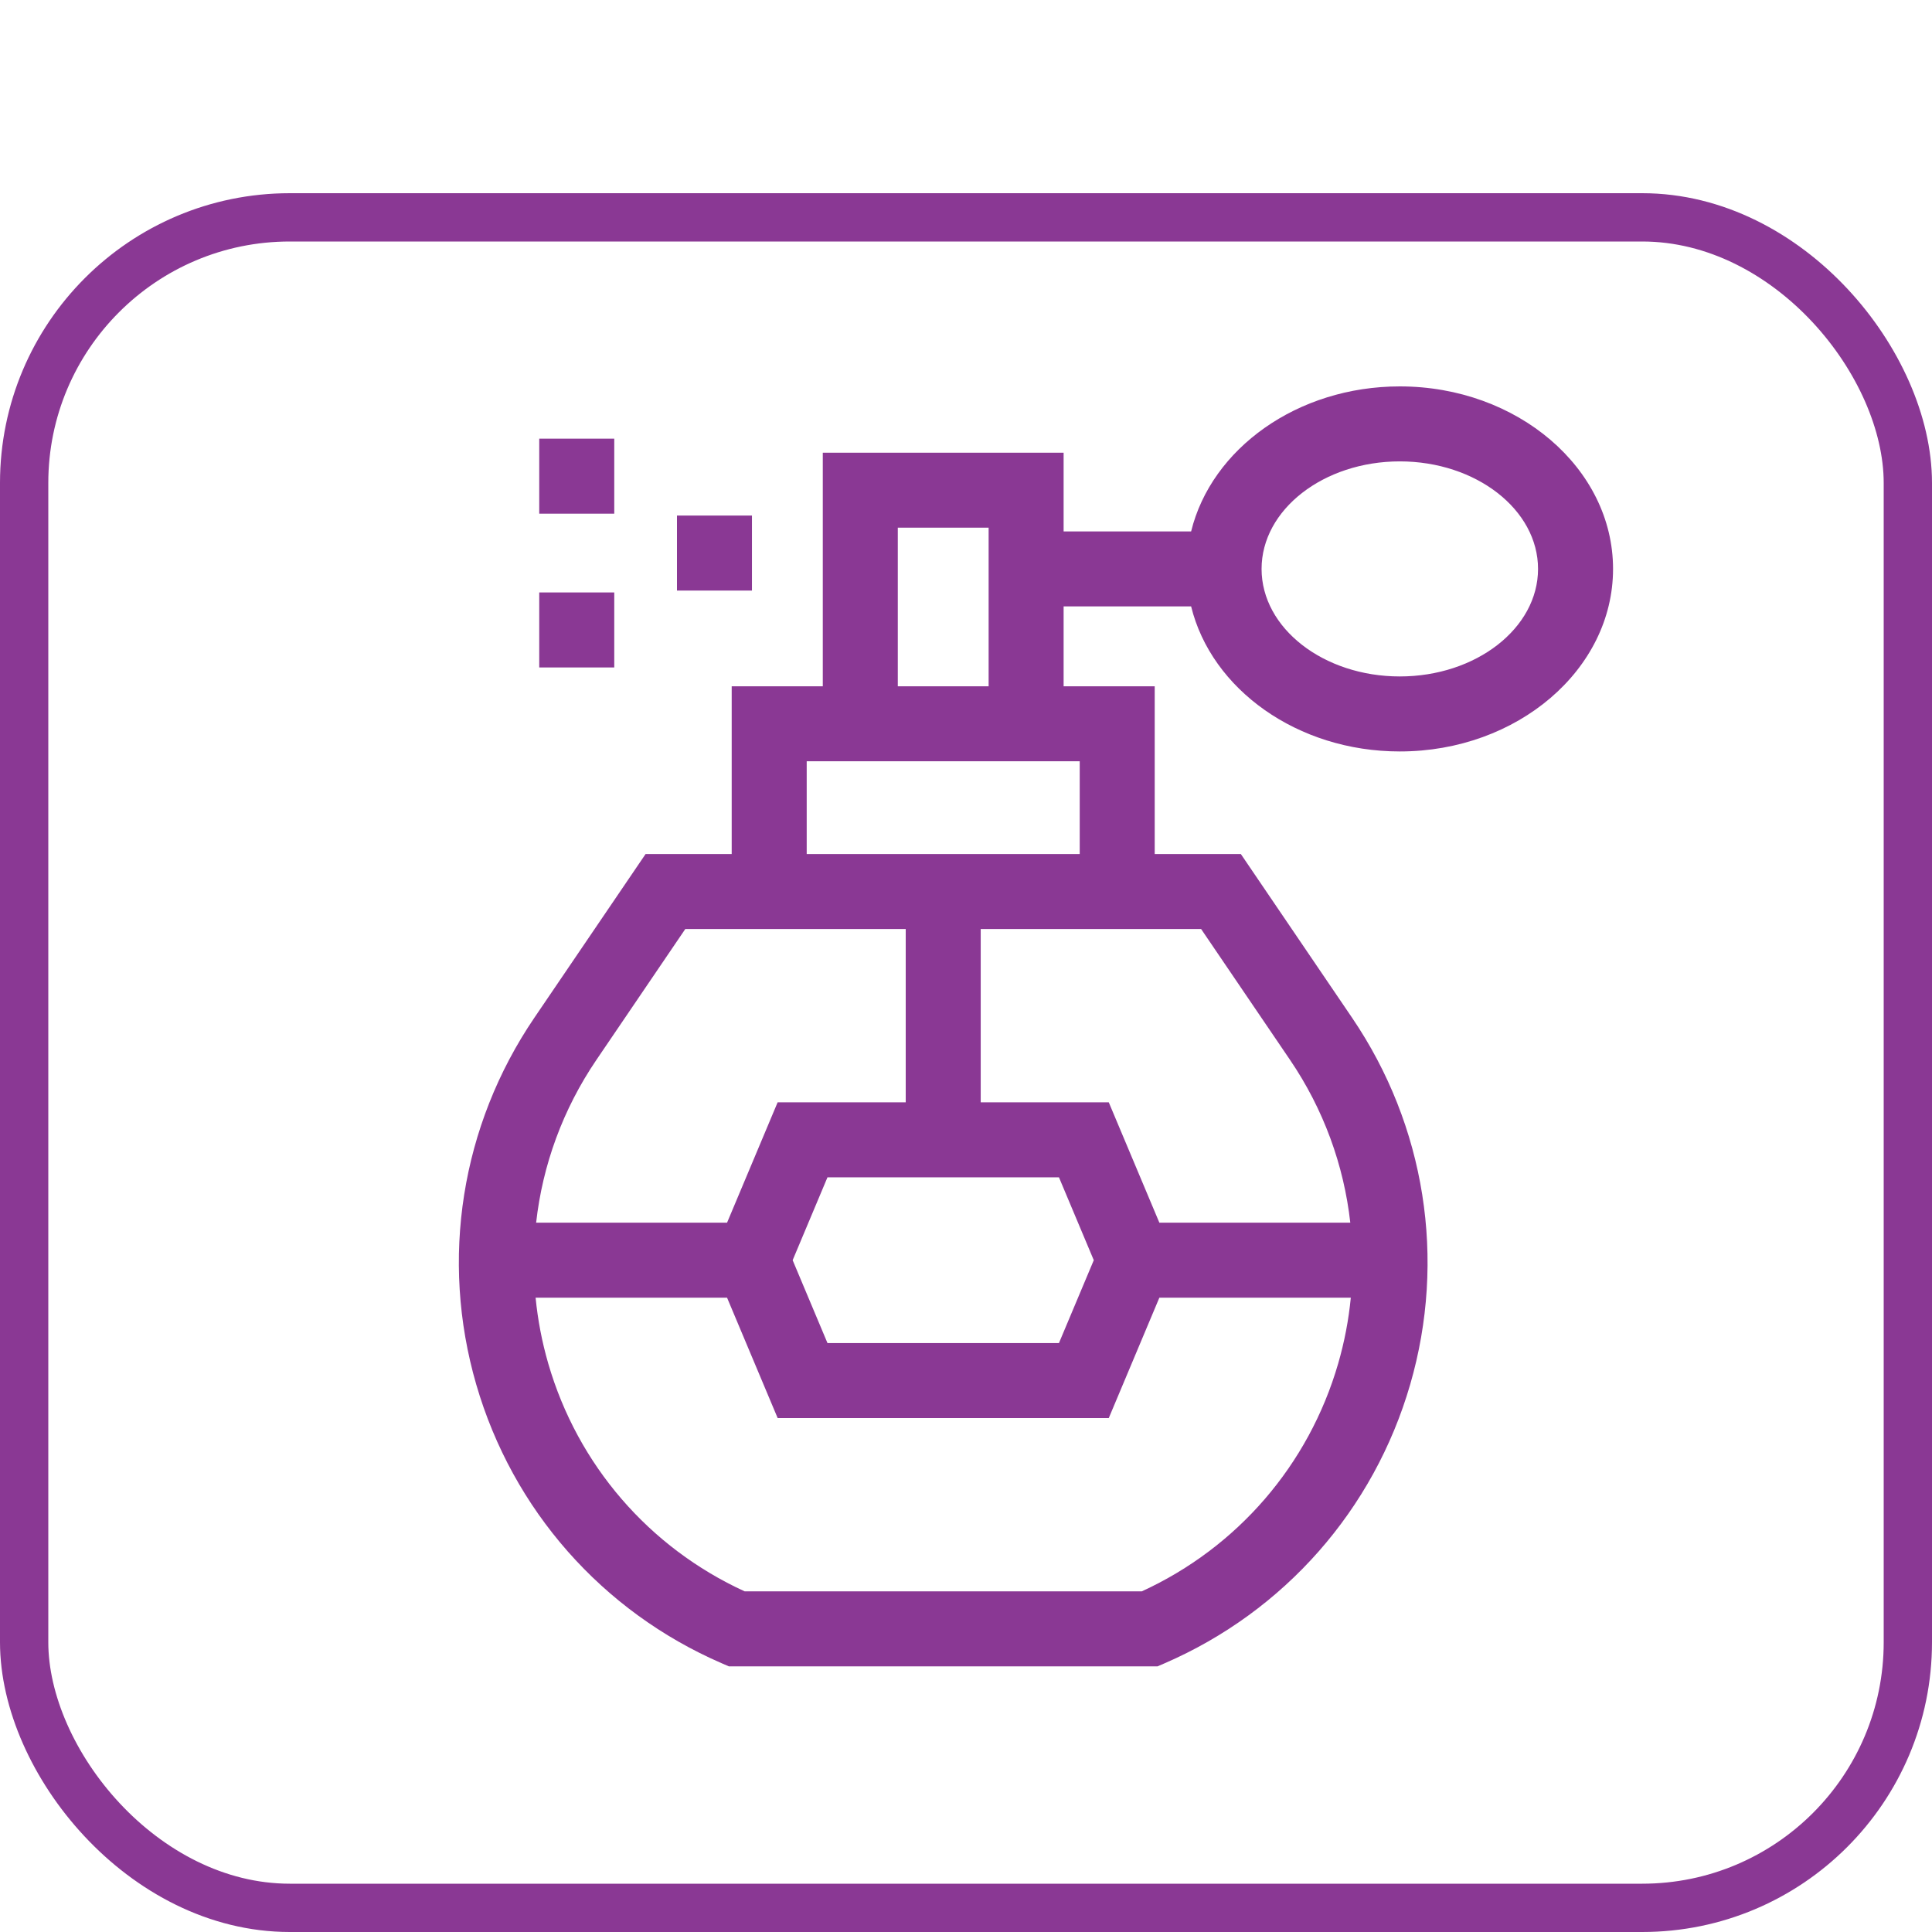 <?xml version="1.0" encoding="UTF-8"?> <svg xmlns="http://www.w3.org/2000/svg" width="80" height="80" viewBox="0 0 80 80" fill="none"> <rect x="1" y="9" width="78" height="70" rx="11" stroke="#8A3894" stroke-width="2"></rect> <path d="M49.322 25.11C50.161 28.535 53.716 31.116 57.963 31.116C62.832 31.116 66.793 27.725 66.793 23.558C66.793 19.39 62.832 16 57.963 16C53.716 16 50.161 18.58 49.322 22.005H44.042V18.745H34.07V28.418H30.298V35.364H26.732L22.127 42.142C19.092 46.609 18.215 52.145 19.721 57.331C21.226 62.517 24.93 66.724 29.884 68.872L30.18 69H47.932L48.228 68.872C53.182 66.724 56.887 62.517 58.392 57.331C59.897 52.145 59.02 46.609 55.986 42.142L51.381 35.364H47.814V28.418H44.042V25.11H49.322ZM57.963 19.105C61.119 19.105 63.687 21.103 63.687 23.558C63.687 26.013 61.119 28.01 57.963 28.01C54.807 28.01 52.239 26.013 52.239 23.558C52.239 21.103 54.807 19.105 57.963 19.105ZM28.376 38.469H37.504V45.645H32.2L30.106 50.629H22.2C22.466 48.244 23.308 45.93 24.696 43.887L28.376 38.469ZM43.849 48.75L45.291 52.182L43.849 55.613H34.264L32.822 52.182L34.264 48.75H43.849ZM47.28 65.894H30.833C26.874 64.079 23.92 60.659 22.703 56.465C22.441 55.564 22.268 54.65 22.178 53.734H30.106L32.201 58.719H45.912L48.007 53.734H55.934C55.845 54.65 55.671 55.564 55.41 56.465C54.193 60.659 51.238 64.079 47.28 65.894ZM53.417 43.887C54.805 45.93 55.646 48.244 55.913 50.629H48.007L45.912 45.645H40.609V38.469H49.736L53.417 43.887ZM44.709 35.364H33.404V31.523H44.709V35.364ZM37.176 28.418V21.85H40.937V28.418H37.176V28.418Z" fill="#8A3894"></path> <path d="M28.032 21.348H31.137V24.454H28.032V21.348Z" fill="#8A3894"></path> <path d="M22.329 18.164H25.435V21.27H22.329V18.164Z" fill="#8A3894"></path> <path d="M22.329 24.532H25.435V27.638H22.329V24.532Z" fill="#8A3894"></path> </svg> 